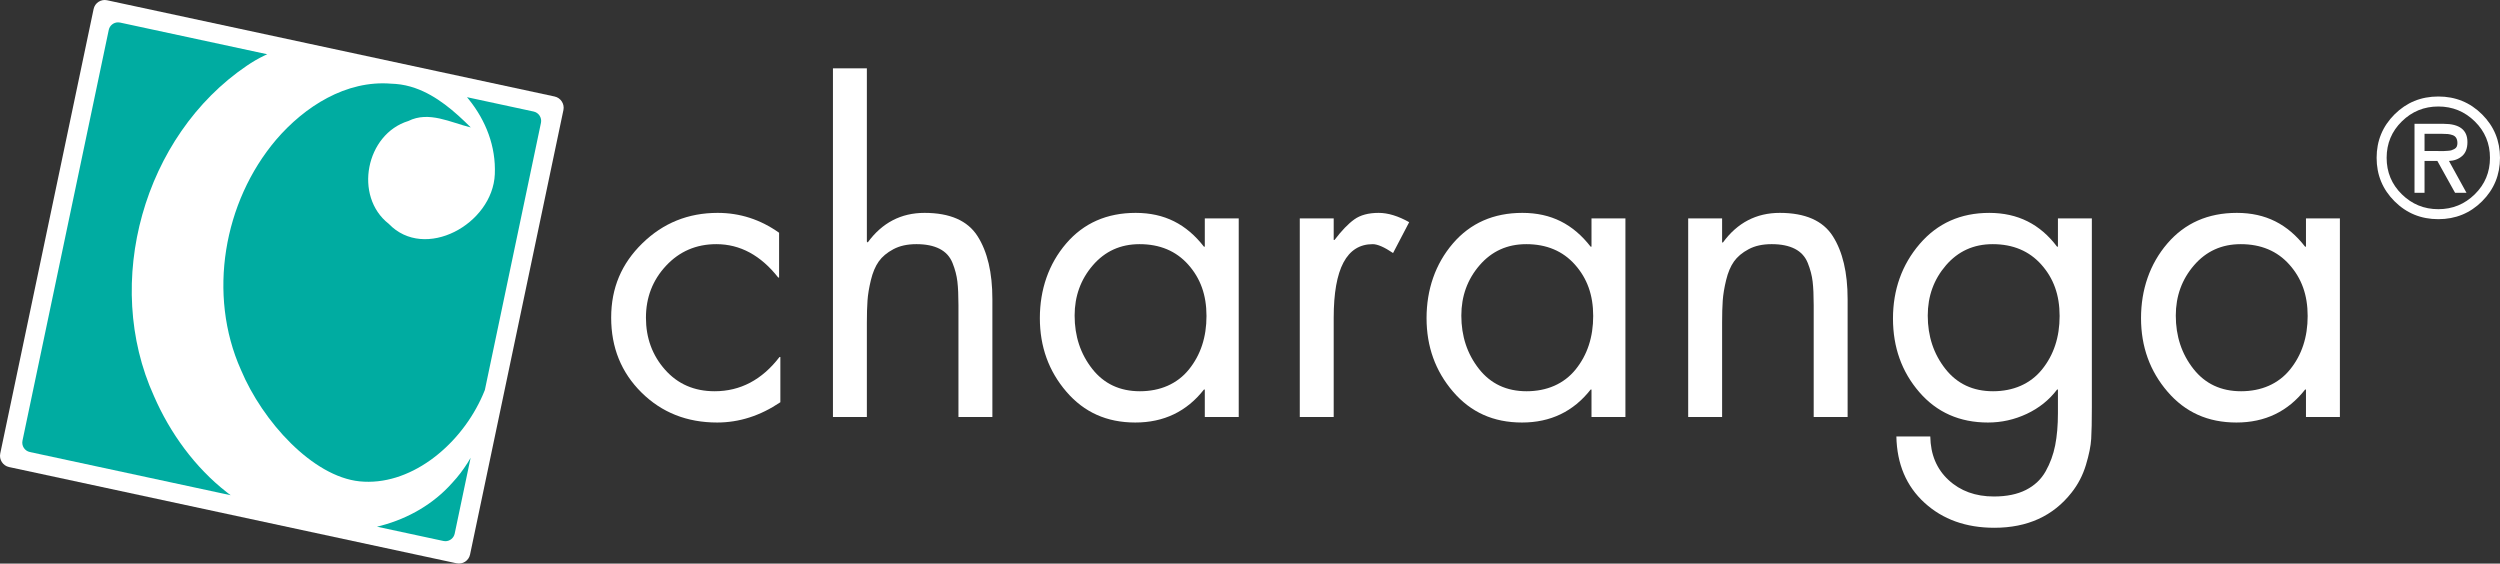 <svg width="9643" height="2174" viewBox="0 0 9643 2174" fill="none" xmlns="http://www.w3.org/2000/svg">
<rect x="0" y="0" width="9643" height="2174" fill="#333333" stroke="none"/>
<g clip-path="url(#clip0_63_210)">
<path fill-rule="evenodd" clip-rule="evenodd" d="M3005.1 897.75V1070.55H3001.82C2934.21 984.71 2854.63 941.76 2763.05 941.76C2685.61 941.76 2621 969.48 2569.23 1024.9C2517.43 1080.34 2491.54 1147.18 2491.54 1225.44C2491.54 1303.7 2516.08 1370.52 2565.13 1425.95C2614.2 1481.37 2677.99 1509.1 2756.5 1509.1C2855.7 1509.1 2939.12 1465.09 3006.74 1377.04H3010.01V1551.49C2932.58 1603.66 2851.35 1629.74 2766.31 1629.74C2649.62 1629.74 2552.3 1591.17 2474.34 1513.97C2396.39 1436.82 2357.41 1340.63 2357.41 1225.43C2357.41 1110.23 2397.5 1016.74 2477.62 938.49C2557.78 860.24 2654.53 821.11 2767.94 821.11C2854.07 821.11 2933.12 846.65 3005.09 897.74" fill="white"/>
<path fill-rule="evenodd" clip-rule="evenodd" d="M3212.82 263.57H3343.66V931.98L3346.94 935.24C3402.55 859.18 3475.58 821.12 3566.11 821.12C3664.23 821.12 3732.36 851.03 3770.55 910.78C3808.69 970.57 3827.8 1051.55 3827.8 1153.69V1608.54H3696.94V1176.51C3696.94 1139.58 3695.56 1109.42 3692.84 1086.03C3690.12 1062.68 3683.85 1038.75 3674.06 1014.3C3664.23 989.84 3647.6 971.66 3624.15 959.69C3600.69 947.74 3571.01 941.75 3535.02 941.75C3499.03 941.75 3470.41 948.28 3445.87 961.3C3421.36 974.36 3402.55 990.13 3389.45 1008.59C3376.37 1027.08 3366.29 1050.99 3359.2 1080.32C3352.1 1109.67 3347.75 1136.02 3346.13 1159.4C3344.48 1182.75 3343.67 1211.3 3343.67 1244.97V1608.53H3212.83V263.57H3212.82Z" fill="white"/>
<path fill-rule="evenodd" clip-rule="evenodd" d="M4778.01 842.31V1608.55H4647.16V1502.57H4643.89C4577.38 1587.35 4489.05 1629.74 4378.94 1629.74C4268.83 1629.74 4181.3 1590.08 4113.18 1510.74C4045 1431.41 4010.93 1336.86 4010.93 1227.06C4010.93 1117.26 4044.73 1018.12 4112.35 939.32C4179.95 860.53 4269.37 821.12 4380.58 821.12C4491.79 821.12 4576.27 864.59 4643.89 951.55H4647.16V842.31H4778.01ZM4395.28 941.77C4322.21 941.77 4262.22 968.96 4215.38 1023.28C4168.47 1077.63 4145.04 1142.29 4145.04 1217.28C4145.04 1296.65 4167.66 1365.12 4212.9 1422.71C4258.15 1480.32 4319.47 1509.11 4396.9 1509.11C4474.33 1509.11 4540.55 1481.13 4585.82 1425.14C4631.04 1369.19 4653.68 1300.42 4653.68 1218.91C4653.68 1137.4 4630.22 1073.57 4583.36 1020.84C4536.46 968.13 4473.78 941.76 4395.28 941.76V941.77Z" fill="white"/>
<path fill-rule="evenodd" clip-rule="evenodd" d="M5144.34 842.32V925.46H5147.62C5174.87 889.58 5200.21 863.26 5223.67 846.4C5247.12 829.55 5278.47 821.12 5317.73 821.12C5353.71 821.12 5392.96 833.1 5435.49 856.99L5373.34 976.01C5339.53 953.18 5313.36 941.77 5294.83 941.77C5194.49 941.77 5144.34 1036.34 5144.34 1225.45V1608.55H5013.51V842.32H5144.34Z" fill="white"/>
<path fill-rule="evenodd" clip-rule="evenodd" d="M6269.58 842.31V1608.55H6138.74V1502.57H6135.47C6068.95 1587.35 5980.63 1629.74 5870.51 1629.74C5760.39 1629.74 5672.87 1590.08 5604.75 1510.74C5536.57 1431.41 5502.5 1336.86 5502.5 1227.06C5502.5 1117.26 5536.31 1018.12 5603.92 939.32C5671.51 860.53 5760.93 821.12 5872.15 821.12C5983.37 821.12 6067.85 864.59 6135.46 951.55H6138.73V842.31H6269.58ZM5886.89 941.77C5813.81 941.77 5753.84 968.96 5706.98 1023.28C5660.08 1077.63 5636.65 1142.29 5636.65 1217.28C5636.65 1296.65 5659.26 1365.12 5704.5 1422.71C5749.75 1480.32 5811.07 1509.11 5888.51 1509.11C5965.95 1509.11 6032.16 1481.13 6077.43 1425.14C6122.65 1369.19 6145.28 1300.42 6145.28 1218.91C6145.28 1137.4 6121.82 1073.57 6074.96 1020.84C6028.07 968.13 5965.38 941.76 5886.88 941.76L5886.89 941.77Z" fill="white"/>
<path fill-rule="evenodd" clip-rule="evenodd" d="M6642.49 842.32V935.24H6645.77C6701.38 859.18 6774.42 821.12 6864.95 821.12C6963.06 821.12 7031.2 851.03 7069.39 910.78C7107.52 970.57 7126.63 1051.55 7126.63 1153.69V1608.54H6995.78V1176.51C6995.78 1139.58 6994.41 1109.42 6991.69 1086.03C6988.97 1062.68 6982.69 1038.75 6972.89 1014.3C6963.06 989.84 6946.43 971.66 6922.99 959.69C6899.53 947.74 6869.85 941.75 6833.86 941.75C6797.87 941.75 6769.25 948.27 6744.72 961.3C6720.19 974.35 6701.39 990.13 6688.3 1008.58C6675.2 1027.07 6665.12 1050.98 6658.03 1080.31C6650.93 1109.66 6646.58 1136.01 6644.95 1159.4C6643.31 1182.75 6642.5 1211.3 6642.5 1244.97V1608.52H6511.67V842.29H6642.5L6642.49 842.32Z" fill="white"/>
<path fill-rule="evenodd" clip-rule="evenodd" d="M8068.68 842.31V1571.04C8068.68 1624.29 8067.87 1664.79 8066.21 1692.52C8064.58 1720.23 8057.75 1753.9 8045.78 1793.59C8033.77 1833.25 8015.24 1868.85 7990.18 1900.38C7919.3 1990.59 7820.08 2035.71 7692.51 2035.71C7583.47 2035.71 7493.78 2003.64 7423.47 1939.51C7353.14 1875.39 7316.86 1790.07 7314.7 1683.55H7445.53C7446.62 1753.09 7470.07 1809.09 7515.88 1851.48C7561.67 1893.87 7619.99 1915.05 7690.88 1915.05C7739.96 1915.05 7781.1 1906.63 7814.37 1889.79C7847.61 1872.92 7872.96 1849.03 7890.42 1818.06C7907.84 1787.1 7920.1 1753.68 7927.21 1717.81C7934.27 1681.93 7937.85 1640.63 7937.85 1593.9V1502.59H7934.57C7904.03 1542.82 7865.07 1574.08 7817.64 1596.34C7770.22 1618.61 7720.31 1629.76 7667.99 1629.76C7558.93 1629.76 7470.61 1590.64 7403.02 1512.39C7335.4 1434.13 7301.61 1339.57 7301.61 1228.71C7301.61 1117.85 7335.96 1020.86 7404.65 940.97C7473.34 861.09 7562.73 821.14 7672.88 821.14C7783.03 821.14 7869.15 864.61 7934.56 951.57H7937.84V842.33H8068.68V842.31ZM7685.94 941.77C7612.88 941.77 7552.91 968.96 7506.02 1023.28C7459.14 1077.63 7435.71 1142.29 7435.71 1217.28C7435.71 1296.65 7458.31 1365.12 7503.57 1422.71C7548.82 1480.32 7610.15 1509.11 7687.58 1509.11C7765.01 1509.11 7831.23 1481.13 7876.46 1425.14C7921.71 1369.19 7944.35 1300.42 7944.35 1218.91C7944.35 1137.4 7920.89 1073.57 7874.03 1020.84C7827.14 968.13 7764.45 941.76 7685.94 941.76V941.77Z" fill="white"/>
<path fill-rule="evenodd" clip-rule="evenodd" d="M9025.44 842.31V1608.55H8894.6V1502.57H8891.32C8824.81 1587.35 8736.5 1629.74 8626.36 1629.74C8516.22 1629.74 8428.73 1590.08 8360.61 1510.74C8292.44 1431.41 8258.37 1336.86 8258.37 1227.06C8258.37 1117.26 8292.16 1018.12 8359.79 939.32C8427.38 860.53 8516.8 821.12 8628.02 821.12C8739.24 821.12 8823.72 864.59 8891.32 951.55H8894.6V842.31H9025.44ZM8642.71 941.77C8569.64 941.77 8509.67 968.96 8462.82 1023.28C8415.9 1077.63 8392.47 1142.29 8392.47 1217.28C8392.47 1296.65 8415.09 1365.12 8460.33 1422.71C8505.58 1480.32 8566.91 1509.11 8644.34 1509.11C8721.77 1509.11 8787.99 1481.13 8833.26 1425.14C8878.47 1369.19 8901.11 1300.42 8901.11 1218.91C8901.11 1137.4 8877.65 1073.57 8830.78 1020.84C8783.9 968.13 8721.22 941.76 8642.7 941.76L8642.71 941.77Z" fill="white"/>
<path fill-rule="evenodd" clip-rule="evenodd" d="M9573.84 776.46C9527.75 822.41 9471.47 845.39 9405.06 845.39C9338.65 845.39 9282.36 822.42 9236.26 776.46C9190.16 730.51 9167.11 674.63 9167.11 608.82C9167.11 543.01 9190.16 487.12 9236.26 441.16C9282.35 395.21 9338.62 372.23 9405.06 372.23C9471.5 372.23 9527.75 395.21 9573.84 441.16C9619.94 487.11 9642.99 542.99 9642.99 608.82C9642.99 674.65 9619.94 730.51 9573.84 776.46ZM9545.74 468.26C9506.7 429.94 9459.79 410.77 9405.04 410.77C9350.29 410.77 9303.37 429.94 9264.32 468.26C9225.27 506.59 9205.73 553.44 9205.73 608.83C9205.73 664.22 9225.27 711.06 9264.32 749.38C9303.37 787.7 9350.28 806.87 9405.04 806.87C9459.8 806.87 9506.69 787.7 9545.74 749.38C9584.78 711.06 9604.31 664.2 9604.31 608.83C9604.31 553.46 9584.79 506.59 9545.74 468.26ZM9446.12 620.86L9513.76 743.66H9469.67L9401.43 620.86H9351.92V743.66H9313.26V477.59H9425.59C9486.78 477.59 9517.38 501.06 9517.38 548.02C9517.38 572.1 9510.53 590.06 9496.85 601.9C9483.15 613.74 9466.25 620.06 9446.12 620.86ZM9418.34 516.11H9351.93V582.34H9392.99C9395.81 582.34 9401.15 582.43 9408.99 582.63C9416.84 582.84 9422.57 582.84 9426.21 582.63C9429.83 582.43 9434.95 582.13 9441.6 581.73C9448.25 581.33 9453.26 580.52 9456.71 579.32C9460.11 578.11 9463.84 576.41 9467.88 574.2C9471.89 572 9474.71 568.99 9476.33 565.17C9477.93 561.36 9478.74 557.05 9478.74 552.23C9478.74 544.2 9477.24 537.58 9474.2 532.37C9471.19 527.16 9466.57 523.44 9460.31 521.23C9454.09 519.03 9447.95 517.62 9441.91 517.02C9435.87 516.42 9428.01 516.11 9418.35 516.11" fill="white"/>
<path fill-rule="evenodd" clip-rule="evenodd" d="M2139.25 372.24L1692.44 276.11L1180.93 166.09L413.06 0.99C389.47 -4.13 366.05 11.08 361.09 34.74L0.93 1749.21C-4.03 1772.87 11.25 1796.46 34.92 1801.5L1761.02 2172.74C1784.69 2177.86 1808.11 2162.65 1813.09 2138.99L2173.24 424.52C2178.21 400.86 2162.92 377.35 2139.25 372.23V372.24Z" fill="white"/>
<path fill-rule="evenodd" clip-rule="evenodd" d="M1030.85 209.23C1028.91 210.08 1026.97 210.94 1025.03 211.87C1023.09 212.8 1021.07 213.73 1019.13 214.66C995.85 225.83 973.36 238.87 951.63 253.84C553.78 523.76 394.81 1090.05 594.04 1528.17C655.26 1669.22 751.93 1803.36 875.36 1899.18C877.69 1901.04 880.09 1902.9 882.51 1904.69C884.91 1906.55 887.4 1908.41 889.87 1910.2L115.12 1743.55C95.25 1739.28 82.53 1719.65 86.72 1699.79L419.49 115.35C422.98 98.52 438.12 86.26 455.41 86.26C457.97 86.26 460.53 86.49 463.09 87.04C463.09 87.04 716.02 141.43 1030.86 209.24" fill="#00ACA1"/>
<path fill-rule="evenodd" clip-rule="evenodd" d="M1815.27 1765.74L1753.82 2058.31C1750.34 2075.22 1735.2 2087.48 1717.91 2087.48C1715.35 2087.48 1712.79 2087.17 1710.23 2086.63L1454.03 2031.54C1456.92 2030.92 1459.78 2030.22 1462.66 2029.45C1465.45 2028.75 1468.24 2028.05 1470.96 2027.28C1575.54 1999.35 1672.36 1943.8 1744.35 1862.49C1766.48 1838.75 1786.02 1813.07 1803.16 1785.99C1805.19 1782.73 1807.21 1779.47 1809.15 1776.21C1811.24 1772.72 1813.33 1769.23 1815.27 1765.74Z" fill="#00ACA1"/>
<path fill-rule="evenodd" clip-rule="evenodd" d="M2086.57 473.95L1870.18 1504.35C1867.62 1510.71 1864.98 1517.07 1862.2 1523.44C1862.2 1523.52 1862.2 1523.6 1862.12 1523.67C1859.79 1528.94 1857.38 1534.3 1854.9 1539.5C1766.54 1727.26 1576.46 1875.99 1387.06 1856.67C1206.22 1838.21 1013.1 1626.4 929.16 1426.15C800.14 1136.84 861.58 778.94 1064.93 539.12C1174.48 411.18 1335.16 308.15 1509.56 322.81C1515.22 322.97 1520.82 323.2 1526.4 323.74C1552.48 325.83 1577.37 331.42 1601.35 339.8C1683.98 368.66 1754.36 430.03 1815.95 491.63C1737.82 472.55 1654.58 427.16 1575.06 466.73C1411.27 516.93 1363.48 757.05 1499.35 863.19C1638.21 1008.51 1900.45 864.59 1908.61 672.02C1913.18 564.18 1873.77 465.18 1809.22 384.57C1807.98 382.94 1806.66 381.31 1805.34 379.76C1804.02 378.13 1802.63 376.5 1801.31 374.87C1851.12 385.58 1898.29 395.74 1941.96 405.13C1950.66 406.99 2058.19 430.19 2058.19 430.19C2078.05 434.46 2090.77 454.09 2086.59 473.95" fill="#00ACA1"/>
</g>
<defs>
<clipPath id="clip0_63_210">
<rect width="9642.99" height="2173.74" fill="white"/>
</clipPath>
</defs>
</svg>
